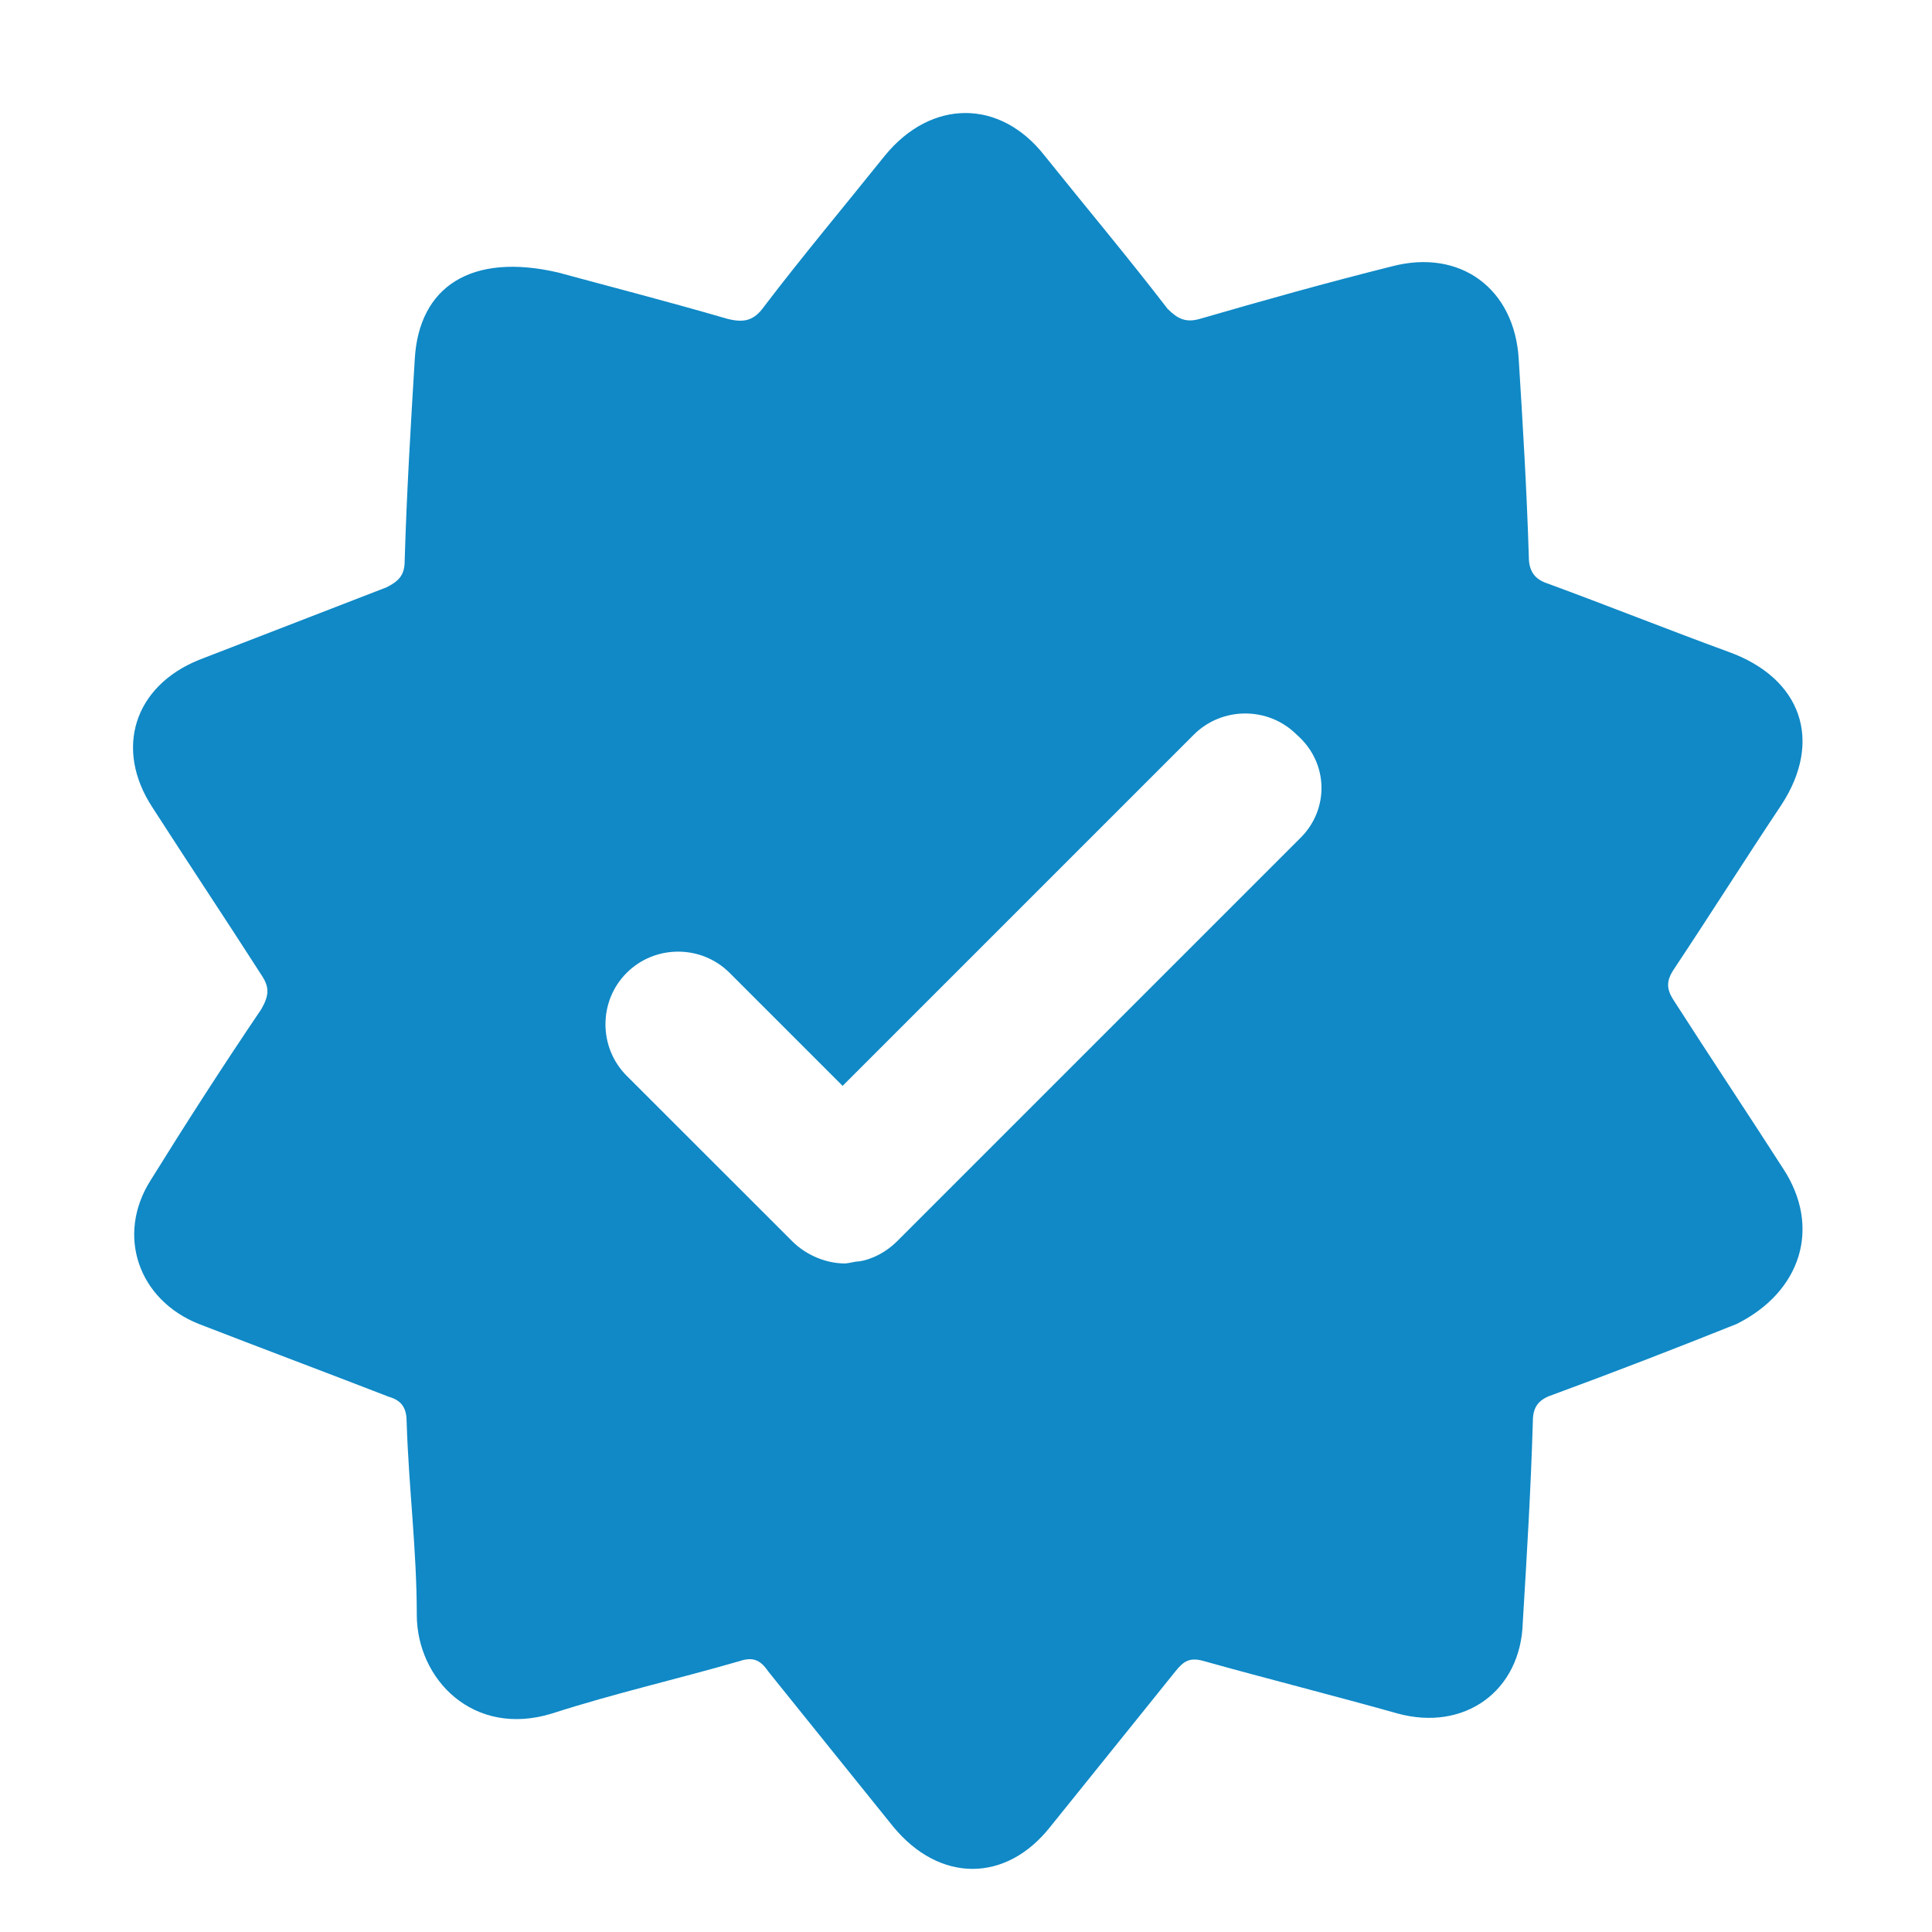 <svg width="22" height="22" viewBox="0 0 22 22" fill="none" xmlns="http://www.w3.org/2000/svg">
<g clip-path="url(#clip0_600_5053)">
<path d="M20.305 13.307C19.891 12.663 19.477 12.043 19.064 11.399C18.972 11.261 18.972 11.169 19.064 11.032C19.477 10.411 19.868 9.791 20.282 9.17C20.765 8.435 20.512 7.722 19.684 7.423C18.995 7.171 18.305 6.895 17.616 6.642C17.478 6.596 17.409 6.504 17.409 6.343C17.386 5.585 17.34 4.826 17.294 4.091C17.248 3.287 16.628 2.827 15.846 3.034C15.111 3.218 14.376 3.424 13.663 3.631C13.502 3.677 13.41 3.631 13.295 3.516C12.836 2.919 12.353 2.344 11.893 1.77C11.388 1.126 10.606 1.126 10.078 1.77C9.618 2.344 9.136 2.919 8.699 3.493C8.584 3.654 8.469 3.677 8.285 3.631C7.573 3.424 6.86 3.241 6.355 3.103C5.366 2.873 4.769 3.264 4.723 4.091C4.677 4.849 4.631 5.608 4.608 6.389C4.608 6.55 4.539 6.619 4.401 6.688C3.689 6.964 2.976 7.24 2.264 7.515C1.528 7.814 1.299 8.527 1.735 9.193C2.149 9.837 2.563 10.457 2.976 11.101C3.068 11.238 3.068 11.33 2.976 11.491C2.54 12.135 2.126 12.778 1.712 13.445C1.322 14.065 1.574 14.801 2.264 15.076C2.976 15.352 3.712 15.628 4.424 15.904C4.585 15.95 4.631 16.042 4.631 16.203C4.654 16.938 4.746 17.651 4.746 18.386C4.746 19.121 5.389 19.788 6.286 19.512C6.998 19.282 7.711 19.121 8.423 18.915C8.561 18.869 8.653 18.892 8.745 19.029C9.227 19.627 9.687 20.201 10.17 20.799C10.698 21.442 11.457 21.442 11.962 20.799C12.445 20.201 12.905 19.627 13.387 19.029C13.479 18.915 13.548 18.869 13.709 18.915C14.444 19.121 15.18 19.305 15.915 19.512C16.674 19.719 17.317 19.259 17.34 18.478C17.386 17.719 17.432 16.961 17.455 16.18C17.455 15.996 17.547 15.927 17.685 15.881C18.374 15.628 19.087 15.352 19.776 15.076C20.512 14.709 20.742 13.973 20.305 13.307ZM14.812 9.538L10.216 14.134C10.101 14.249 9.94 14.341 9.779 14.364C9.733 14.364 9.664 14.387 9.618 14.387C9.411 14.387 9.181 14.295 9.021 14.134L7.136 12.25C6.814 11.928 6.814 11.399 7.136 11.078C7.458 10.756 7.986 10.756 8.308 11.078L9.595 12.365L13.594 8.366C13.916 8.044 14.444 8.044 14.766 8.366C15.134 8.687 15.134 9.216 14.812 9.538Z" fill="#1089C6"/>
</g>
<defs>
<clipPath id="clip0_600_5053">
<rect width="21.047" height="21.047" fill="white" transform="translate(0.496 0.761)"/>
</clipPath>
</defs>
</svg>
